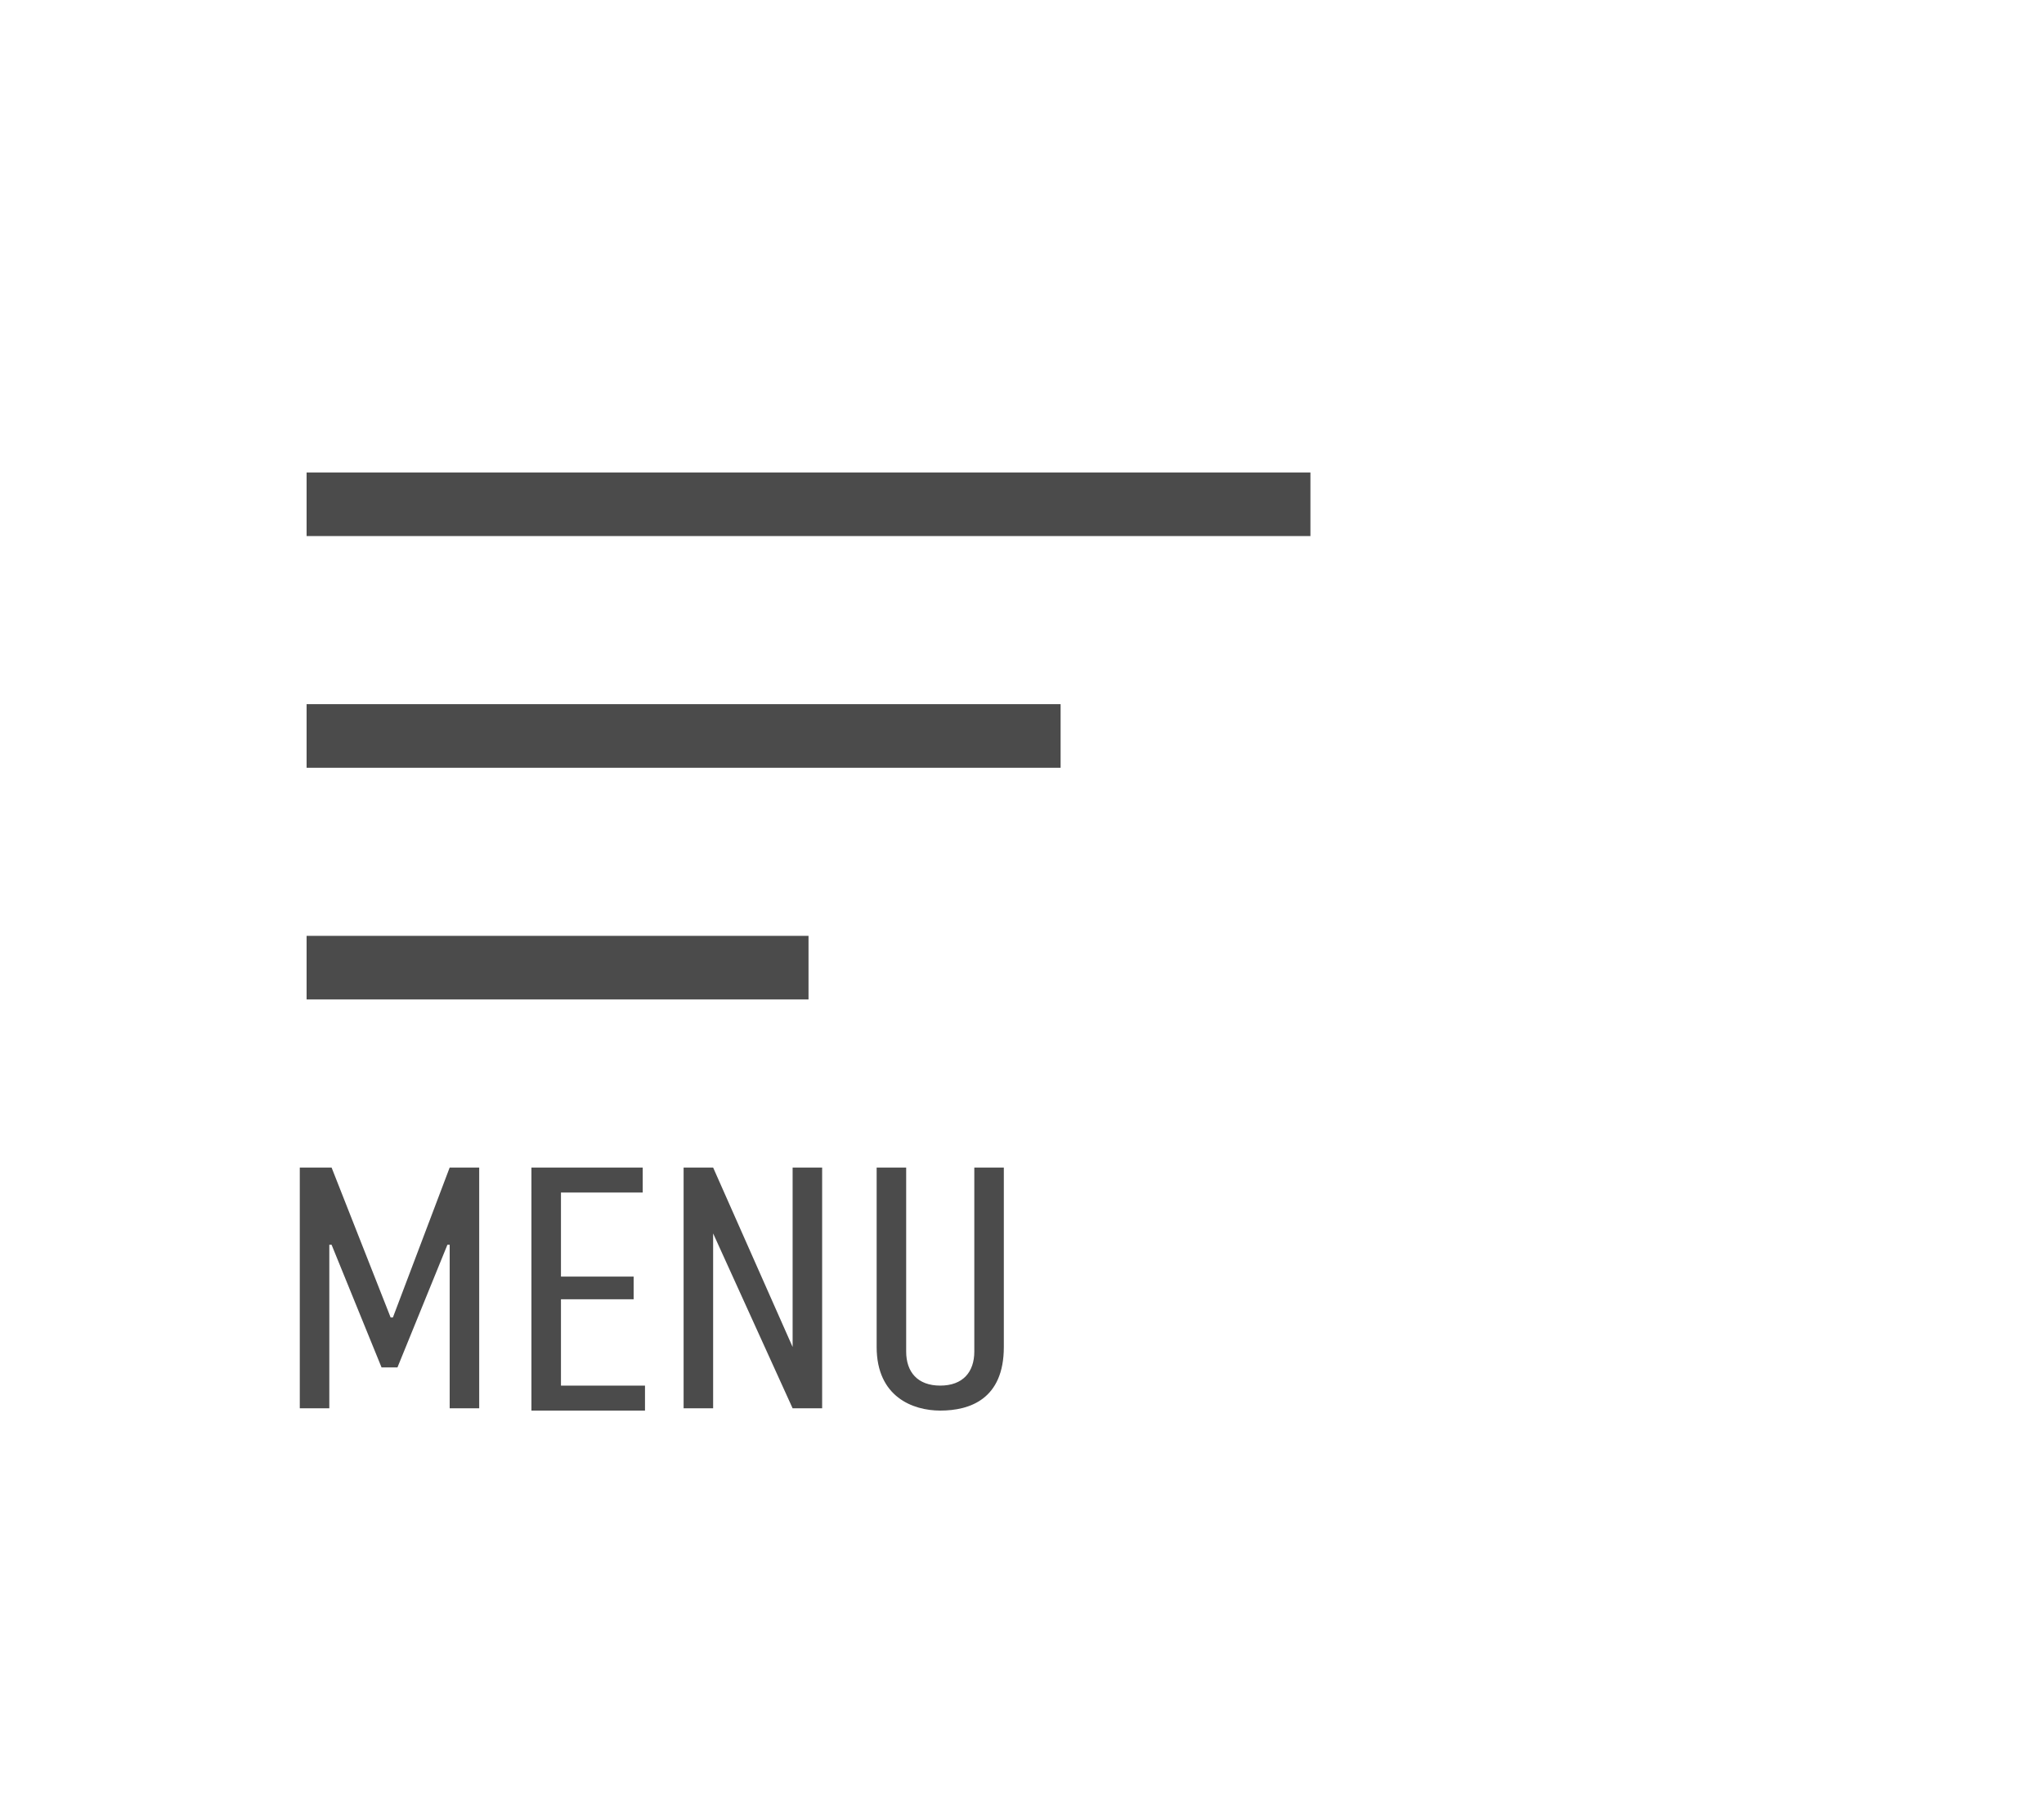 <?xml version="1.0" encoding="utf-8"?>
<!-- Generator: Adobe Illustrator 22.1.0, SVG Export Plug-In . SVG Version: 6.00 Build 0)  -->
<svg version="1.1" id="レイヤー_1" xmlns="http://www.w3.org/2000/svg" xmlns:xlink="http://www.w3.org/1999/xlink" x="0px"
	 y="0px" viewBox="0 0 90 80" style="enable-background:new 0 0 90 80;" xml:space="preserve">
<style type="text/css">
	.st0{fill:#4B4B4B;}
</style>
<g>
	<path class="st0" d="M13.3,51.4h1.3l2.6,6.6h0.1l2.5-6.6h1.3V62h-1.3v-7.2h-0.1l-2.2,5.4h-0.7l-2.2-5.4h-0.1V62h-1.3V51.4H13.3z"/>
	<path class="st0" d="M23.4,51.4h4.9v1.1h-3.6v3.7h3.2v1h-3.2V61h3.7v1.1h-5V51.4z"/>
	<path class="st0" d="M31.4,51.4l3.5,7.9v-7.9h1.3V62h-1.3l-3.5-7.7V62h-1.3V51.4H31.4z"/>
	<path class="st0" d="M39.9,51.4v8.1c0,0.9,0.5,1.5,1.5,1.5s1.5-0.6,1.5-1.5v-8.1h1.3v7.9c0,2.3-1.5,2.8-2.8,2.8
		c-1.2,0-2.8-0.6-2.8-2.8v-7.9H39.9z"/>
</g>
<rect x="13.5" y="20.8" class="st0" width="44.2" height="2.8"/>
<rect x="13.5" y="31" class="st0" width="33.2" height="2.8"/>
<rect x="13.5" y="41.2" class="st0" width="22.1" height="2.8"/>
</svg>
